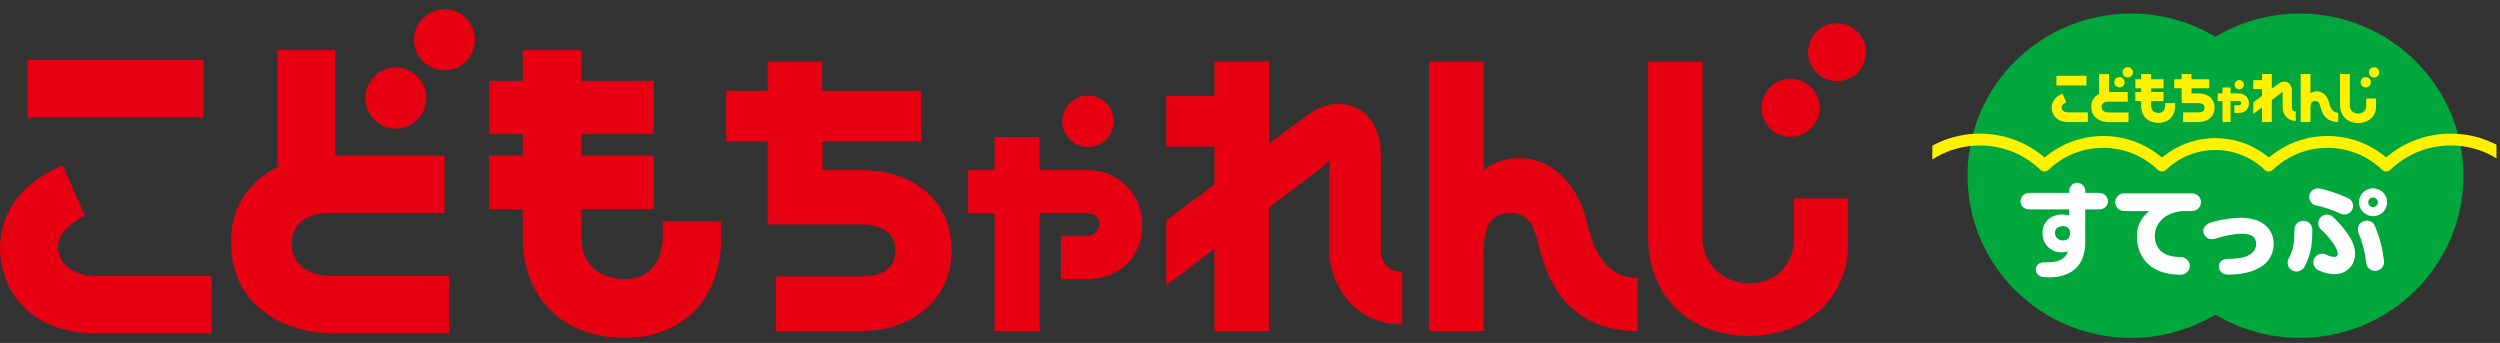 <svg width="226" height="31" viewBox="0 0 226 31" fill="none" xmlns="http://www.w3.org/2000/svg">
<rect x="0" y="0" width="226" height="31" fill="#333333" stroke="none"/>
<g clip-path="url(#clip0_40011020_36986)">
<g clip-path="url(#clip1_40011020_36986)">
<path d="M148.04 29.922C143.14 29.922 140.232 27.159 139.068 22.076C138.647 20.208 137.992 19.256 136.611 19.256C134.793 19.256 134.11 20.39 134.11 23V29.922H129.187V5.572H134.11V15.38C135.034 14.643 136.192 14.261 137.374 14.304C140.493 14.304 142.747 16.878 143.518 20.302C144.245 23.523 145.794 25.137 148.04 25.137V29.922ZM98.091 15.38H93.975V12.385H89.911V15.38H87.519V19.263H89.911V29.922H93.975V19.241H98.091C98.818 19.241 99.385 19.561 99.385 20.273C99.352 20.587 99.198 20.875 98.957 21.077C98.715 21.279 98.405 21.379 98.091 21.357H95.909V25.239H98.156C101.435 25.239 103.246 23.058 103.246 20.39C103.266 19.714 103.145 19.041 102.892 18.415C102.638 17.788 102.256 17.221 101.771 16.75C101.286 16.279 100.709 15.913 100.075 15.678C99.442 15.442 98.766 15.341 98.091 15.38ZM148.985 5.594H153.908V21.408C153.892 21.967 153.992 22.524 154.201 23.044C154.41 23.563 154.724 24.034 155.123 24.427C155.522 24.82 155.998 25.126 156.521 25.327C157.043 25.528 157.602 25.62 158.161 25.596C158.686 25.62 159.211 25.535 159.701 25.348C160.192 25.16 160.639 24.872 161.014 24.504C161.389 24.135 161.683 23.693 161.879 23.206C162.075 22.718 162.168 22.195 162.153 21.669V17.939H167.075V21.924C167.075 27.144 163.12 30.365 158.03 30.365C152.941 30.365 148.985 26.948 148.985 21.4V5.594ZM77.798 15.38H74.359V12.792H83.273V8.204H74.323V5.572H69.4V8.204H65.642V12.792H69.4V20.281H77.798C79.638 20.281 80.946 21.008 80.946 22.644C80.946 24.279 79.769 24.992 77.798 24.992H70.135V29.922H77.798C82.561 29.922 86.021 27.013 86.021 22.651C86.021 18.288 82.8 15.38 77.798 15.38ZM124.825 22.353V14.006C124.825 9.411 120.877 8.408 118.354 10.298L114.719 12.995V5.572H109.789V8.669H105.427V13.25H109.789V16.667L105.427 19.924V25.799L109.789 22.491V29.922H114.711V18.768L119.343 15.257C119.656 15.024 120.259 14.428 120.259 14.428C120.259 14.428 120.15 15.424 120.15 15.766V22.309C120.15 26.039 122.644 29.325 126.766 29.325V24.556C125.436 24.556 124.789 23.705 124.789 22.331L124.825 22.353ZM98.36 8.633C97.9 8.633 97.45 8.769 97.067 9.025C96.684 9.281 96.386 9.644 96.21 10.069C96.034 10.494 95.988 10.962 96.078 11.414C96.168 11.865 96.389 12.279 96.715 12.605C97.04 12.93 97.454 13.152 97.906 13.242C98.357 13.331 98.825 13.285 99.25 13.109C99.675 12.933 100.039 12.635 100.294 12.252C100.55 11.87 100.686 11.42 100.686 10.96C100.686 10.343 100.441 9.751 100.005 9.314C99.569 8.878 98.977 8.633 98.36 8.633ZM161.876 7.113C161.357 7.112 160.848 7.265 160.415 7.553C159.983 7.841 159.645 8.25 159.446 8.73C159.246 9.21 159.193 9.739 159.294 10.248C159.396 10.758 159.646 11.227 160.013 11.594C160.381 11.962 160.849 12.212 161.359 12.313C161.869 12.414 162.397 12.361 162.877 12.162C163.357 11.962 163.767 11.625 164.054 11.192C164.342 10.759 164.495 10.251 164.494 9.731C164.494 9.037 164.218 8.371 163.727 7.88C163.236 7.389 162.571 7.113 161.876 7.113ZM166.064 2.097C165.547 2.097 165.041 2.25 164.61 2.538C164.18 2.825 163.844 3.234 163.646 3.712C163.448 4.191 163.396 4.717 163.497 5.225C163.598 5.732 163.847 6.199 164.213 6.565C164.58 6.931 165.046 7.18 165.554 7.281C166.061 7.382 166.588 7.33 167.066 7.132C167.544 6.934 167.953 6.599 168.241 6.168C168.528 5.738 168.682 5.232 168.682 4.714C168.682 4.02 168.406 3.354 167.915 2.863C167.424 2.372 166.758 2.097 166.064 2.097Z" fill="#E70012"/>
<path d="M18.402 10.611V5.434H2.487V10.611H18.402ZM5.671 14.944C4.217 15.54 0 17.62 0 22.462C0 25.559 2.05 30.133 8.812 30.133H19.115V24.956H8.812C6.413 24.956 5.235 23.676 5.235 22.302C5.235 20.928 6.813 19.932 7.678 19.517L5.671 14.944ZM65.196 20.034V21.488C65.196 27.05 61.663 30.547 56.471 30.547C50.72 30.518 47.259 26.802 47.259 21.459V18.907H44.22V14.064H47.259V12.13H44.22V7.303H47.259V4.532H52.553V7.303H59.096V12.13H52.553V14.064H59.096V18.907H52.553V21.459C52.553 23.589 53.847 25.225 56.515 25.225C59.423 25.225 59.918 22.636 59.918 21.459V20.004L65.196 20.034ZM40.607 24.956V30.133H30.202C24.946 30.133 20.889 27.042 20.889 22.033C20.823 20.594 21.185 19.168 21.931 17.936C22.677 16.703 23.771 15.72 25.077 15.111V4.532H30.311V14.064H40.185V19.241H29.883C28.705 19.241 26.371 19.619 26.371 22.033C26.371 24.447 28.712 24.941 29.883 24.941L40.607 24.956ZM38.535 8.873C38.533 9.418 38.37 9.95 38.067 10.402C37.763 10.854 37.332 11.206 36.828 11.414C36.325 11.621 35.771 11.675 35.237 11.568C34.703 11.46 34.213 11.197 33.828 10.812C33.443 10.426 33.182 9.935 33.076 9.401C32.97 8.866 33.025 8.313 33.234 7.81C33.443 7.306 33.796 6.876 34.249 6.574C34.702 6.272 35.234 6.11 35.779 6.11C36.142 6.109 36.501 6.18 36.836 6.319C37.172 6.457 37.476 6.661 37.732 6.918C37.988 7.174 38.191 7.479 38.329 7.815C38.467 8.151 38.536 8.51 38.535 8.873ZM42.941 3.594C42.941 4.139 42.779 4.672 42.476 5.125C42.173 5.579 41.743 5.932 41.24 6.14C40.736 6.349 40.182 6.403 39.648 6.297C39.113 6.191 38.622 5.928 38.237 5.543C37.851 5.158 37.589 4.667 37.482 4.132C37.376 3.598 37.431 3.043 37.639 2.54C37.848 2.036 38.201 1.606 38.654 1.303C39.107 1 39.64 0.839 40.185 0.839C40.916 0.839 41.617 1.129 42.134 1.646C42.65 2.163 42.941 2.864 42.941 3.594Z" fill="#E70012"/>
</g>
<g clip-path="url(#clip2_40011020_36986)">
<path d="M207.906 1.226C205.116 1.226 202.502 1.992 200.275 3.327C198.048 1.992 195.439 1.226 192.649 1.226C184.48 1.226 177.863 7.791 177.863 15.884C177.863 23.978 184.485 30.543 192.649 30.543C195.439 30.543 198.053 29.776 200.275 28.442C202.502 29.776 205.116 30.543 207.906 30.543C216.075 30.543 222.693 23.978 222.693 15.884C222.693 7.791 216.075 1.226 207.906 1.226Z" fill="#00A73C"/>
<path d="M207.416 20.757C207.416 21.96 207.338 22.538 206.892 23.367C206.682 23.76 206.833 24.245 207.23 24.449C207.626 24.658 208.116 24.508 208.321 24.114C208.923 22.984 209.031 22.13 209.031 20.757C209.031 20.315 208.669 19.956 208.224 19.956C207.778 19.956 207.416 20.315 207.416 20.757Z" fill="white"/>
<path d="M213.202 21.033C213.559 21.926 213.764 22.596 213.906 23.784C213.96 24.226 214.362 24.537 214.807 24.483C215.247 24.43 215.566 24.032 215.512 23.59C215.345 22.236 215.101 21.441 214.704 20.446C214.538 20.034 214.073 19.83 213.657 19.995C213.241 20.155 213.04 20.621 213.202 21.033Z" fill="white"/>
<path d="M209.399 18.573C209.961 18.674 211.043 19.058 211.596 19.32C211.988 19.504 212.458 19.339 212.644 18.946C212.83 18.558 212.663 18.092 212.267 17.908C211.601 17.597 210.402 17.17 209.682 17.039C209.252 16.962 208.845 17.243 208.762 17.665C208.684 18.087 208.968 18.495 209.394 18.577" fill="white"/>
<path d="M209.829 20.746C210.402 21.275 210.887 21.877 211.19 22.445C211.366 22.77 211.366 23.051 211.268 23.148C211.175 23.245 210.833 23.284 210.255 23.012C209.864 22.828 209.394 22.993 209.203 23.381C209.017 23.769 209.183 24.235 209.575 24.424C210.71 24.963 211.768 24.89 212.404 24.23C213.001 23.609 213.065 22.619 212.575 21.707C212.189 20.994 211.591 20.246 210.896 19.606C210.578 19.31 210.079 19.329 209.78 19.645C209.487 19.96 209.501 20.455 209.82 20.746" fill="white"/>
<path d="M214.523 18.719C214.284 18.719 214.088 18.525 214.088 18.282C214.088 18.04 214.284 17.85 214.523 17.85C214.763 17.85 214.959 18.044 214.959 18.282C214.959 18.52 214.763 18.719 214.523 18.719ZM214.523 17.02C213.819 17.02 213.251 17.588 213.251 18.282C213.251 18.976 213.823 19.544 214.523 19.544C215.223 19.544 215.796 18.976 215.796 18.282C215.796 17.588 215.228 17.02 214.523 17.02Z" fill="white"/>
<path d="M198.166 17.477H192.023C191.578 17.477 191.215 17.836 191.215 18.277C191.215 18.719 191.578 19.078 192.023 19.078H194.274C193.433 19.801 193.178 20.548 193.178 21.324C193.178 23.319 194.451 24.837 197.118 24.837C197.564 24.837 197.96 24.478 197.96 24.037C197.96 23.595 197.569 23.236 197.118 23.236C195.351 23.236 194.793 22.305 194.793 21.324C194.793 19.995 196.007 19.078 197.525 19.078H198.161C198.606 19.078 198.968 18.719 198.968 18.277C198.968 17.836 198.606 17.477 198.161 17.477" fill="white"/>
<path d="M186.472 21.732C186.071 21.732 185.763 21.441 185.763 21.043C185.763 20.689 186.037 20.441 186.502 20.441C186.83 20.441 187.133 20.625 187.133 21.043C187.133 21.606 186.839 21.732 186.477 21.732M188.504 18.927H189.752C190.197 18.927 190.559 18.646 190.559 18.199C190.559 17.753 190.197 17.433 189.752 17.433H188.504V17.234C188.504 16.855 188.161 16.516 187.779 16.516C187.397 16.516 187.055 16.855 187.055 17.234V17.433H183.462C183.017 17.433 182.655 17.758 182.655 18.199C182.655 18.641 183.017 18.927 183.462 18.927H187.055V19.48C186.869 19.427 186.663 19.393 186.443 19.393C185.278 19.393 184.642 20.155 184.642 21.043C184.642 22.11 185.386 22.809 186.374 22.809C186.56 22.809 186.751 22.785 186.937 22.736C186.702 23.406 186.037 23.775 184.793 23.712C184.358 23.687 184.035 23.988 184.035 24.367C184.035 24.745 184.348 25.022 184.793 25.056C187.187 25.226 188.504 24.051 188.504 21.931V18.937V18.927Z" fill="white"/>
<path d="M203.956 22.037C203.956 22.901 203.099 23.396 201.601 23.396C201.303 23.396 200.588 23.396 200.588 24.138C200.588 24.531 200.97 24.827 201.454 24.827C202.982 24.827 204.2 24.434 204.886 23.721C205.346 23.245 205.566 22.634 205.537 21.911C205.493 20.887 204.802 20.101 203.696 19.82C202.135 19.417 199.957 20.082 199.869 20.111C199.355 20.271 199.1 20.635 199.203 21.067C199.286 21.411 199.668 21.736 200.241 21.581C200.241 21.581 202.761 20.732 203.652 21.367C203.858 21.513 203.951 21.741 203.951 22.037" fill="white"/>
<path d="M211.371 10.188C210.965 10.188 210.686 9.902 210.558 9.324C210.417 8.713 210.015 8.252 209.452 8.252C209.154 8.252 208.958 8.363 208.865 8.441V6.689H207.979V11.032H208.865V9.8C208.865 9.334 208.987 9.13 209.315 9.13C209.565 9.13 209.682 9.3 209.756 9.635C209.966 10.542 210.49 11.032 211.371 11.032V10.183V10.188Z" fill="#FFF100"/>
<path d="M202.38 8.441H201.641V7.907H200.911V8.441H200.481V9.135H200.911V11.037H201.641V9.135H202.38C202.507 9.135 202.615 9.193 202.615 9.319C202.615 9.416 202.517 9.513 202.38 9.513H201.983V10.207H202.39C202.977 10.207 203.305 9.824 203.305 9.344C203.305 8.863 202.972 8.446 202.38 8.446" fill="#FFF100"/>
<path d="M202.429 8.073C202.659 8.073 202.85 7.889 202.85 7.656C202.85 7.423 202.664 7.243 202.429 7.243C202.194 7.243 202.008 7.428 202.008 7.656C202.008 7.884 202.194 8.073 202.429 8.073Z" fill="#FFF100"/>
<path d="M188.621 6.85H185.9V7.728H188.621V6.85Z" fill="#FFF100"/>
<path d="M186.443 8.461C186.193 8.558 185.474 8.912 185.474 9.737C185.474 10.271 185.826 11.037 186.981 11.037H188.743V10.159H186.981C186.57 10.159 186.369 9.941 186.369 9.708C186.369 9.461 186.639 9.305 186.79 9.237L186.448 8.461H186.443Z" fill="#FFF100"/>
<path d="M195.723 9.319V9.567C195.723 9.766 195.635 10.207 195.14 10.207C194.685 10.207 194.46 9.931 194.46 9.567V9.135H195.581V8.315H194.46V7.985H195.581V7.165H194.46V6.694H193.554V7.165H193.036V7.985H193.554V8.315H193.036V9.135H193.554V9.567C193.554 10.474 194.147 11.105 195.14 11.105C196.021 11.105 196.628 10.513 196.628 9.567V9.319H195.723Z" fill="#FFF100"/>
<path d="M213.863 7.902C214.122 7.902 214.333 7.694 214.333 7.437C214.333 7.179 214.122 6.971 213.863 6.971C213.603 6.971 213.393 7.179 213.393 7.437C213.393 7.694 213.603 7.902 213.863 7.902Z" fill="#FFF100"/>
<path d="M214.616 7.01C214.876 7.01 215.086 6.801 215.086 6.544C215.086 6.287 214.876 6.078 214.616 6.078C214.357 6.078 214.146 6.287 214.146 6.544C214.146 6.801 214.357 7.01 214.616 7.01Z" fill="#FFF100"/>
<path d="M211.542 9.518C211.542 10.508 212.237 11.12 213.167 11.12C214.097 11.12 214.792 10.547 214.792 9.615V8.902H213.906V9.567C213.906 9.936 213.647 10.266 213.187 10.266C212.727 10.266 212.423 9.96 212.423 9.518V6.694H211.537V9.518H211.542Z" fill="#FFF100"/>
<path d="M190.584 10.159C190.383 10.159 189.982 10.072 189.982 9.664C189.982 9.256 190.378 9.193 190.584 9.193H192.346V8.315H190.657V6.699H189.761V8.495C189.311 8.708 189.047 9.116 189.047 9.669C189.047 10.518 189.742 11.042 190.637 11.042H192.419V10.164H190.584V10.159Z" fill="#FFF100"/>
<path d="M191.597 7.897C191.856 7.897 192.067 7.689 192.067 7.432C192.067 7.174 191.856 6.966 191.597 6.966C191.337 6.966 191.127 7.174 191.127 7.432C191.127 7.689 191.337 7.897 191.597 7.897Z" fill="#FFF100"/>
<path d="M192.345 7.005C192.605 7.005 192.815 6.796 192.815 6.539C192.815 6.282 192.605 6.073 192.345 6.073C192.086 6.073 191.875 6.282 191.875 6.539C191.875 6.796 192.086 7.005 192.345 7.005Z" fill="#FFF100"/>
<path d="M198.724 8.441H198.107V7.98H199.712V7.165H198.107V6.694H197.221V7.165H196.545V7.98H197.221V9.319H198.724C199.051 9.319 199.291 9.446 199.291 9.737C199.291 10.028 199.081 10.159 198.724 10.159H197.353V11.037H198.724C199.58 11.037 200.202 10.518 200.202 9.737C200.202 8.956 199.629 8.436 198.724 8.436" fill="#FFF100"/>
<path d="M207.186 9.683V8.199C207.186 7.378 206.476 7.199 206.021 7.534C205.952 7.587 205.693 7.776 205.37 8.014V6.689H204.484V7.243H203.696V8.058H204.484V8.669C204.053 8.989 203.696 9.251 203.696 9.251V10.3L204.484 9.708V11.032H205.37V9.043C205.37 9.043 206.148 8.461 206.202 8.417C206.256 8.373 206.369 8.271 206.369 8.271C206.369 8.271 206.349 8.451 206.349 8.509V9.678C206.349 10.343 206.799 10.93 207.538 10.93V10.076C207.299 10.076 207.186 9.926 207.186 9.678" fill="#FFF100"/>
<path d="M215.723 14.239C214.245 12.988 212.38 12.294 210.417 12.294C208.454 12.294 206.584 12.988 205.106 14.244C203.755 13.109 202.062 12.488 200.275 12.488C198.489 12.488 196.8 13.114 195.449 14.244C193.966 12.988 192.106 12.294 190.138 12.294C188.171 12.294 186.316 12.988 184.833 14.239C183.208 12.842 181.152 12.08 178.984 12.08C176.649 12.08 174.441 12.968 172.762 14.574C172.547 14.778 172.542 15.123 172.748 15.336C172.958 15.55 173.301 15.554 173.516 15.346C174.99 13.934 176.933 13.152 178.979 13.152C181.025 13.152 182.968 13.929 184.441 15.346C184.652 15.55 184.984 15.55 185.195 15.346C186.526 14.069 188.278 13.366 190.129 13.366C191.979 13.366 193.731 14.069 195.062 15.346C195.273 15.55 195.606 15.55 195.816 15.346C197.015 14.196 198.596 13.56 200.265 13.56C201.934 13.56 203.515 14.196 204.715 15.346C204.925 15.55 205.258 15.55 205.468 15.346C206.8 14.069 208.552 13.366 210.402 13.366C212.252 13.366 214.005 14.069 215.336 15.346C215.546 15.55 215.879 15.55 216.09 15.346C217.563 13.934 219.501 13.152 221.552 13.152C223.603 13.152 225.541 13.929 227.015 15.346C227.23 15.554 227.573 15.55 227.783 15.336C227.994 15.123 227.984 14.783 227.768 14.574C226.09 12.963 223.882 12.08 221.547 12.08C219.379 12.08 217.323 12.842 215.698 14.239" fill="#FFF100"/>
</g>
</g>
<defs>
<clipPath id="clip0_40011020_36986">
<rect width="225.682" height="29.708" fill="white" transform="translate(0 0.839)"/>
</clipPath>
<clipPath id="clip1_40011020_36986">
<rect width="168.682" height="29.708" fill="white" transform="translate(0 0.839)"/>
</clipPath>
<clipPath id="clip2_40011020_36986">
<rect width="51" height="29.684" fill="white" transform="translate(174.682 0.862)"/>
</clipPath>
</defs>
</svg>
